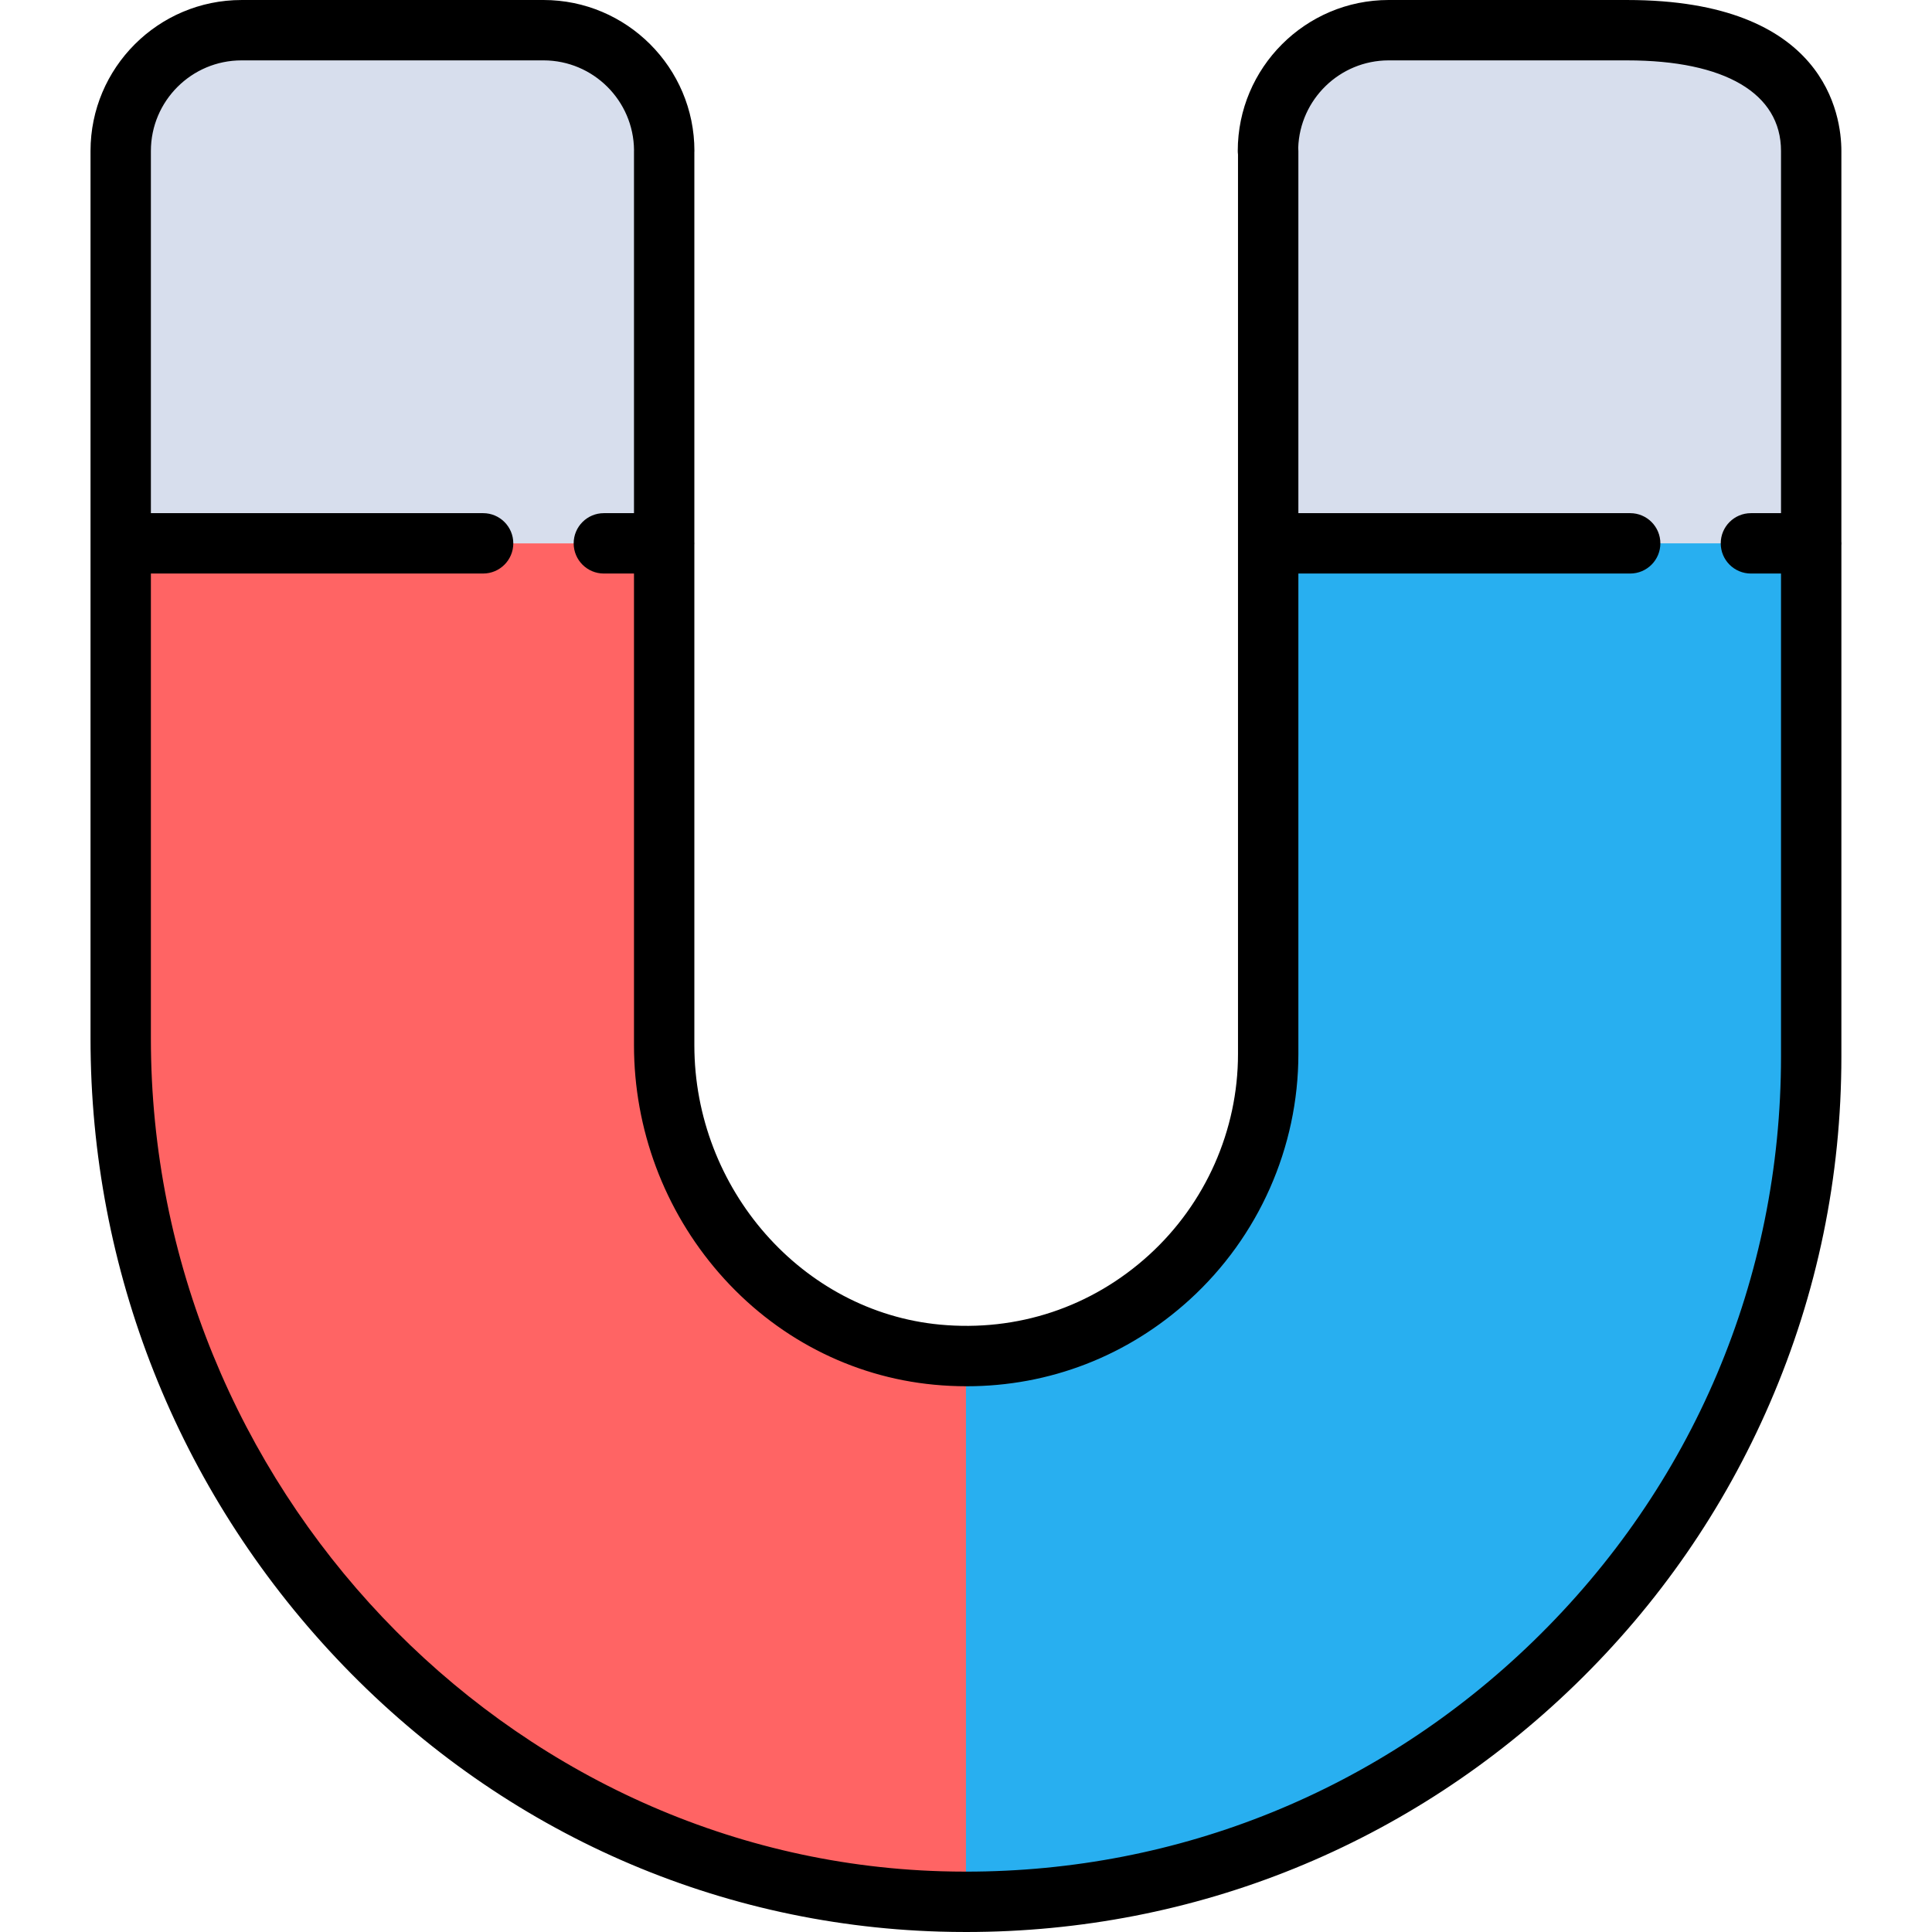 <?xml version="1.0" encoding="iso-8859-1"?>
<!-- Generator: Adobe Illustrator 19.0.0, SVG Export Plug-In . SVG Version: 6.00 Build 0)  -->
<svg version="1.1" id="Layer_1" xmlns="http://www.w3.org/2000/svg" xmlns:xlink="http://www.w3.org/1999/xlink" x="0px" y="0px"
	 viewBox="0 0 512 512" style="enable-background:new 0 0 512 512;" xml:space="preserve">
<path style="fill:#FF6464;" d="M174.88,279.329V143.992h-38.303h-105.6v136.009c0,123.513,100.693,222.972,230.999,222.972V358.981   C213.556,358.981,174.88,323.483,174.88,279.329z"/>
<g>
	<path style="fill:#D7DEED;" d="M174.88,143.992V39.998h0.063C174.943,22.326,160.617,8,142.945,8v0.003H79.734    c-34.426,0-48.756,14.33-48.756,32.007v103.983h105.599H174.88z"/>
	<path style="fill:#D7DEED;" d="M431.228,8.003h-63.211V8c-17.672,0-31.998,14.326-31.998,31.998h0.063v103.995h109.09h34.813    V40.011C479.984,22.333,465.654,8.003,431.228,8.003z"/>
</g>
<path style="fill:#28AFF0;" d="M336.082,143.992v135.337c0,44.154-35.938,80.06-80.096,80.028V503.99   c123.513-0.001,223.998-100.475,223.998-223.989V143.992h-34.813H336.082z"/>
<path d="M488.011,143.992c0-0.179-0.015-0.355-0.027-0.532V40.01c0-9.386-4.093-40.007-56.756-40.007h-63.153   c-0.02,0-0.038-0.003-0.058-0.003c-22.055,0-39.998,17.943-39.998,39.998c0,0.324,0.025,0.643,0.063,0.957v238.374   c0,20.203-8.601,39.619-23.596,53.268c-15.188,13.824-34.864,20.371-55.407,18.438c-36.486-3.436-65.068-35.962-65.068-74.05   V144.301c0.004-0.103,0.016-0.205,0.016-0.309c0-0.104-0.012-0.206-0.016-0.309V40.307c0.004-0.103,0.016-0.205,0.016-0.309   C184.028,17.943,166.085,0,144.03,0c-0.02,0-0.038,0.003-0.058,0.003H63.996c-22.06,0-40.007,17.947-40.007,40.007v235.227   c0,61.306,23.12,119.609,65.101,164.168c42.341,44.943,99.121,70.686,159.884,72.49c2.37,0.07,4.73,0.105,7.09,0.105   c60.607-0.001,117.696-23.137,161.426-65.589c22.055-21.409,39.395-46.496,51.54-74.563c12.579-29.07,18.957-59.973,18.957-91.847   V144.524C487.996,144.347,488.011,144.172,488.011,143.992z M406.343,434.932c-40.719,39.528-93.865,61.071-150.296,61.069   c-2.193,0-4.398-0.033-6.601-0.098C133.95,492.475,39.987,393.485,39.987,275.237V151.992h88.042c4.418,0,8-3.581,8-8   c0-4.418-3.582-8-8-8H39.987V40.01c0-13.238,10.77-24.008,24.008-24.008h80.034c0.013,0,0.026-0.002,0.038-0.002   c13.146,0.021,23.844,10.666,23.955,23.792c-0.002,0.069-0.01,0.136-0.01,0.206v95.995h-7.986c-4.419,0-8,3.582-8,8   c0,4.419,3.581,8,8,8h7.986v124.993c0,22.242,8.018,43.698,22.575,60.416c14.801,16.997,35.042,27.497,56.992,29.563   c2.883,0.272,5.748,0.406,8.597,0.406c21.935-0.001,42.654-7.989,59.081-22.941c18.319-16.674,28.825-40.403,28.825-65.1V151.992   h87.933c4.418,0,8-3.581,8-8c0-4.418-3.582-8-8-8h-87.933V39.998c0-0.277-0.014-0.551-0.042-0.82   c0.435-12.841,10.999-23.157,23.94-23.178c0.013,0,0.026,0.002,0.039,0.002h63.211c25.902,0,40.757,8.751,40.757,24.008v95.983   h-7.975c-4.419,0-8,3.582-8,8c0,4.419,3.581,8,8,8h7.975v128.009C471.985,338.817,448.673,393.839,406.343,434.932z"/>
<g>
</g>
<g>
</g>
<g>
</g>
<g>
</g>
<g>
</g>
<g>
</g>
<g>
</g>
<g>
</g>
<g>
</g>
<g>
</g>
<g>
</g>
<g>
</g>
<g>
</g>
<g>
</g>
<g>
</g>
</svg>
